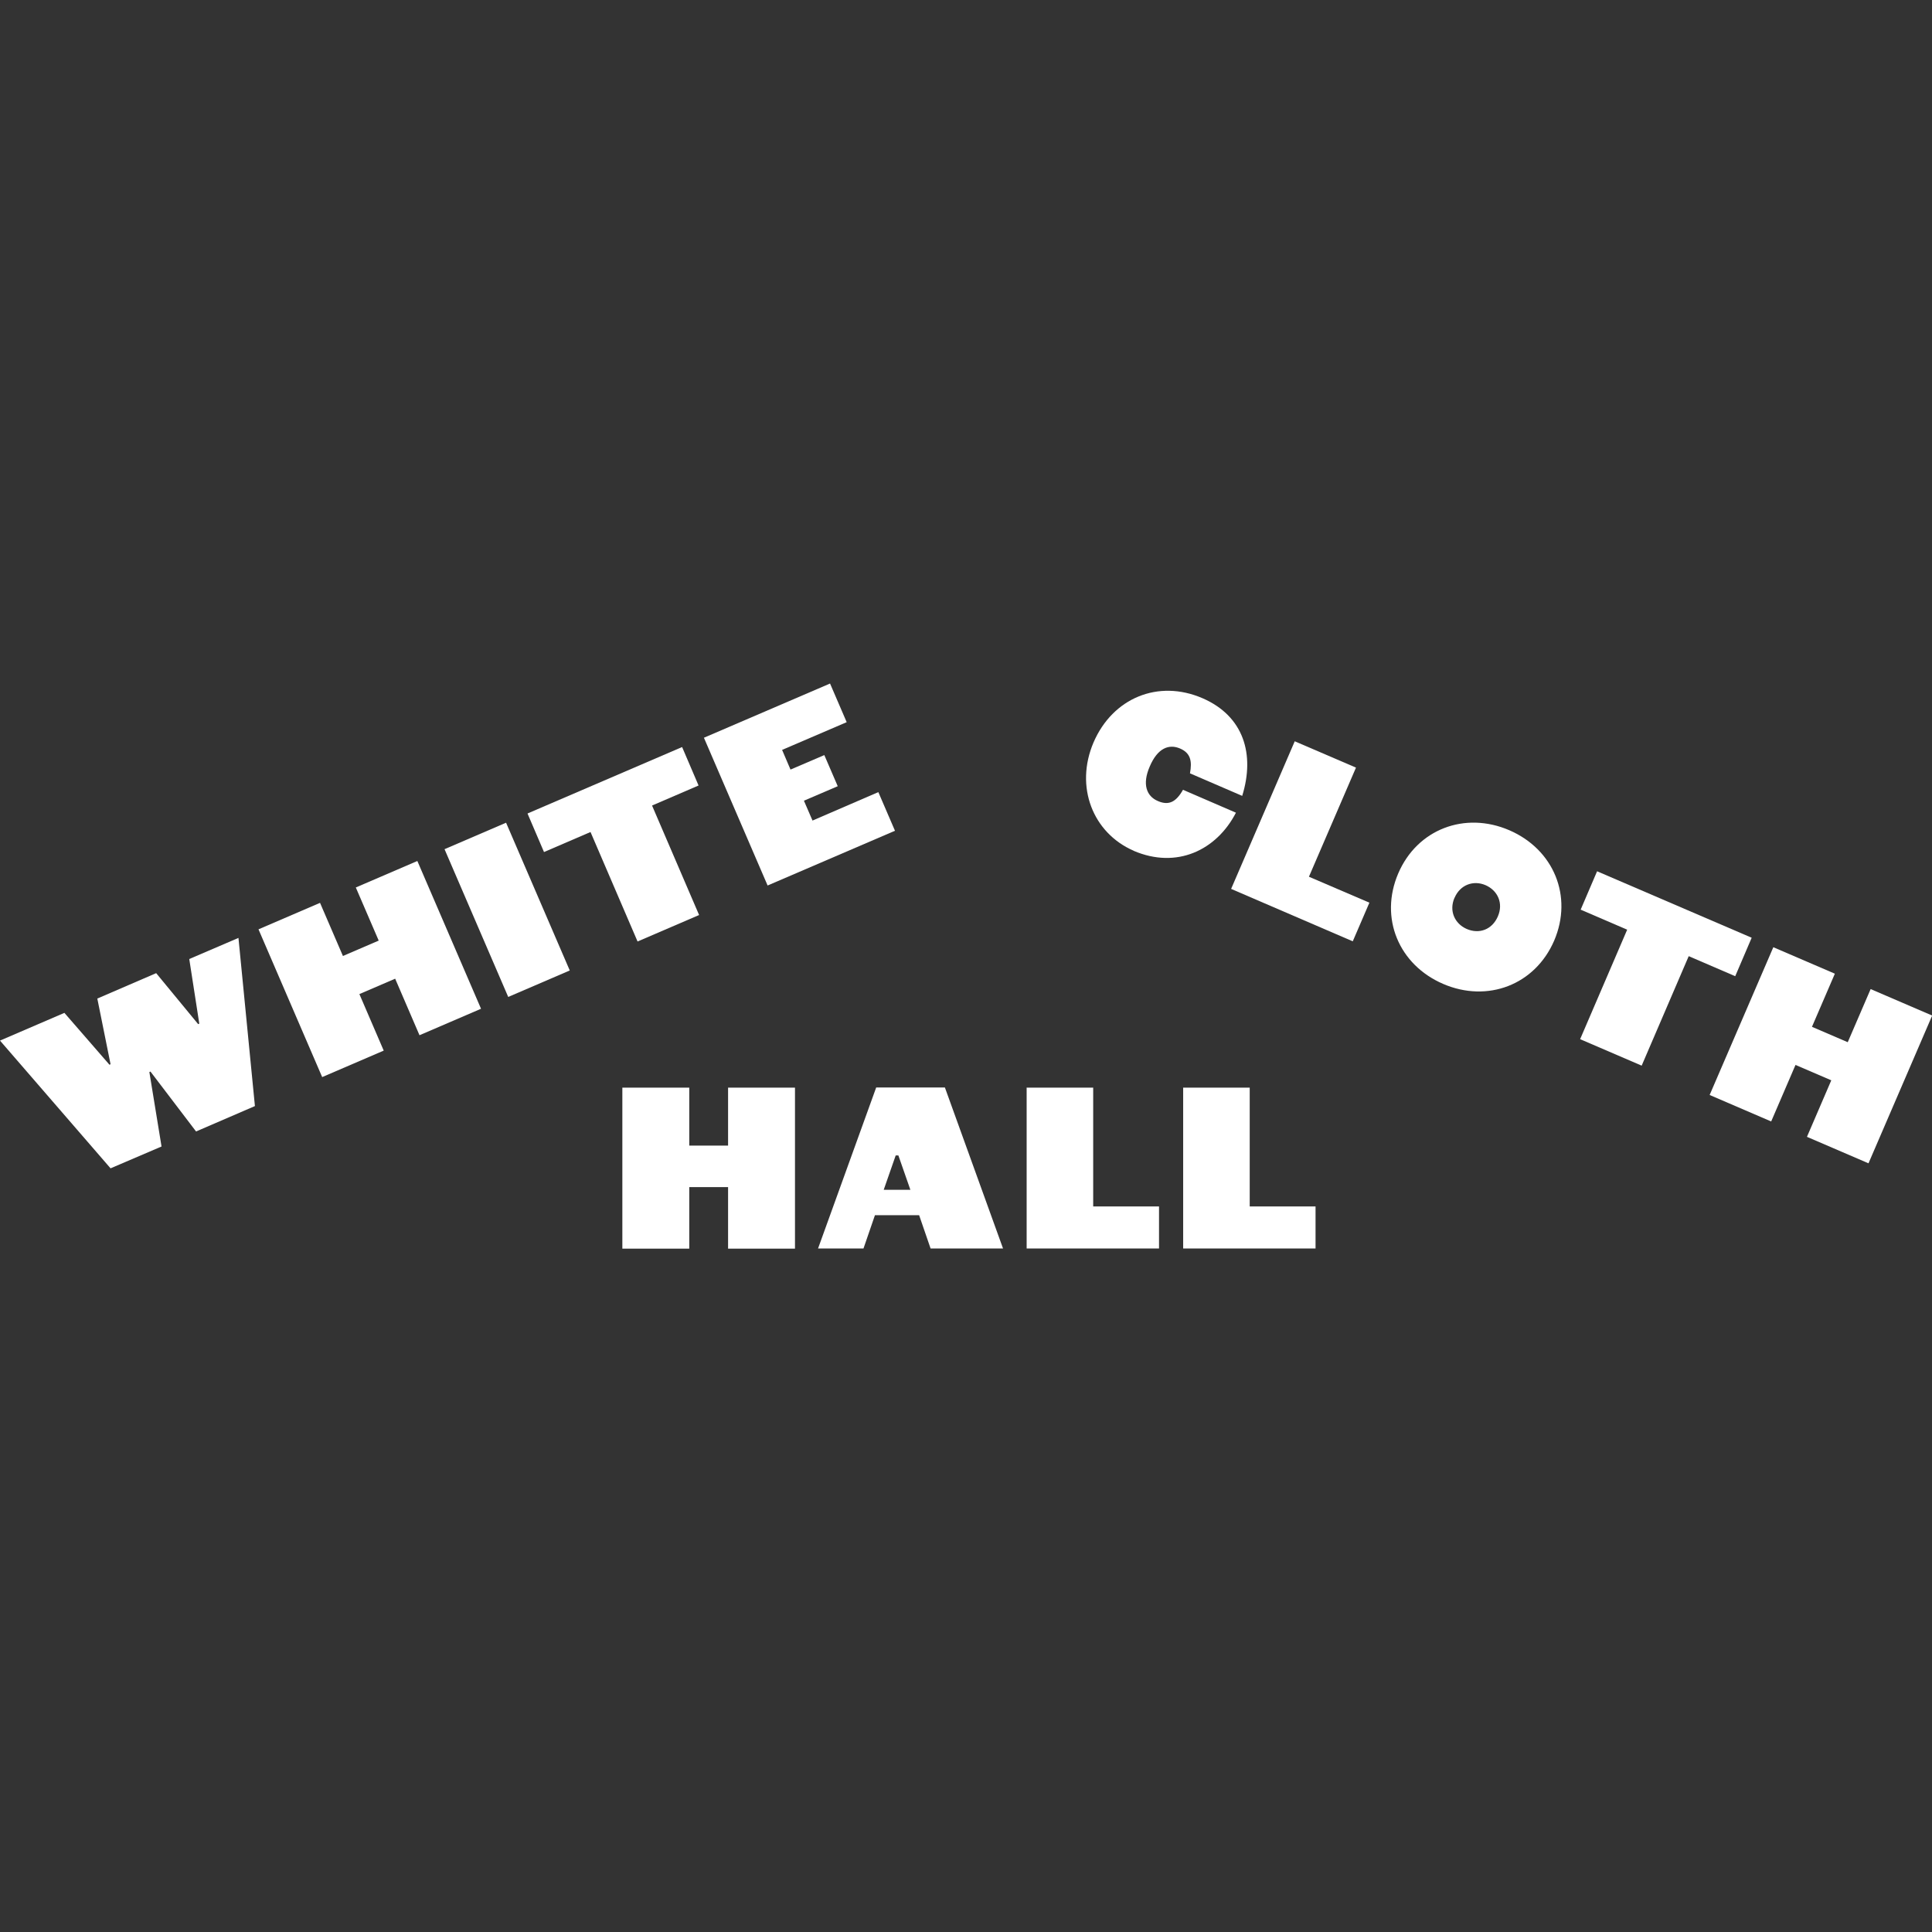 <?xml version="1.0" encoding="UTF-8"?>
<svg xmlns="http://www.w3.org/2000/svg" version="1.1" viewBox="0 0 1080 1080">
  <rect x="0" y="0" width="1080" height="1080" fill="#333333" stroke="none"/>
  <defs>
    <style>
      .cls-1 {
        fill: #fff;
      }
    </style>
  </defs>
  <!-- Generator: Adobe Illustrator 28.6.0, SVG Export Plug-In . SVG Version: 1.2.0 Build 709)  -->
  <g>
    <g id="MEANWOOD_TAVERN">
      <g id="WHITE_CLOTH_HALL">
        <g>
          <g>
            <path class="cls-1" d="M110.8,572.5l.6-.3-5.6-36.1,27.5-11.8,9.2,94-32.9,14.2-25.5-33.5-.6.3,6.8,41.6-28.5,12.2L0,581.7l36-15.5,25.2,29,.6-.3-7.4-36.7,32.9-14.2,23.4,28.4Z"></path>
            <path class="cls-1" d="M144.5,519.5l34.4-14.8,12.8,29.7,20-8.6-12.8-29.7,34.4-14.8,35.6,82.6-34.4,14.8-13.6-31.6-20,8.6,13.6,31.6-34.4,14.8-35.6-82.6Z"></path>
            <path class="cls-1" d="M248.5,474.7l34.4-14.8,35.6,82.6-34.4,14.8-35.6-82.6Z"></path>
            <path class="cls-1" d="M295,454.7l86.3-37.1,9.2,21.5-26,11.2,26.3,61.2-34.4,14.8-26.3-61.2-26,11.2-9.2-21.5Z"></path>
            <path class="cls-1" d="M393.5,412.4l70.5-30.3,9.3,21.6-36.1,15.5,4.7,11,18.9-8.1,7.5,17.4-18.9,8.1,4.8,11.1,36.8-15.9,9.3,21.6-71.2,30.6-35.6-82.6Z"></path>
            <path class="cls-1" d="M633.8,475.6c-22.9-9.9-33.1-35.8-22.5-60.6,10.7-24.8,36.1-35.4,60.9-24.7,23.1,10,29.4,31.4,22.2,54.6l-29.2-12.6c1.3-6.9.3-11.4-5.6-13.9-6.1-2.6-12.5-.3-16.9,10.1-4.3,9.9-1.8,16.6,4.6,19.3,6,2.6,10.1.6,14-6.3l29.6,12.8c-10.9,21.1-33.2,31.6-57.2,21.3Z"></path>
            <path class="cls-1" d="M723.8,414.4l34.2,14.7-26.3,61,33.8,14.5-9.3,21.6-68-29.3,35.6-82.6Z"></path>
            <path class="cls-1" d="M868.8,525.8c-10.7,24.8-37.3,34.9-62.1,24.2-24.8-10.7-35.7-36.9-25.1-61.7s37.3-34.9,62.1-24.2c24.8,10.7,35.7,36.9,25.1,61.7ZM813.1,501.8c-3.2,7.3,0,14.5,6.8,17.5,7,3,14.2.4,17.4-7,3.2-7.3,0-14.5-6.9-17.5-6.8-2.9-14.2-.2-17.3,7.1Z"></path>
            <path class="cls-1" d="M892.9,487.1l86.3,37.1-9.2,21.5-26-11.2-26.3,61.2-34.4-14.8,26.3-61.2-26-11.2,9.2-21.5Z"></path>
            <path class="cls-1" d="M991.3,529.5l34.4,14.8-12.8,29.7,20,8.6,12.8-29.7,34.4,14.8-35.6,82.6-34.4-14.8,13.6-31.6-20-8.6-13.6,31.6-34.4-14.8,35.6-82.6Z"></path>
          </g>
          <g>
            <path class="cls-1" d="M347.9,608h37.4v32.4h21.7v-32.4h37.4v90h-37.4v-34.4h-21.7v34.4h-37.4v-90Z"></path>
            <path class="cls-1" d="M513.8,679.3h-24.7l-6.4,18.6h-25.4l32.5-90h38.4l32.5,90h-40.5l-6.4-18.6ZM494,665.1h14.9l-6.7-19.2h-1.5l-6.7,19.2Z"></path>
            <path class="cls-1" d="M573.8,608h37.3v66.4h36.8v23.5h-74v-90Z"></path>
            <path class="cls-1" d="M661.3,608h37.3v66.4h36.8v23.5h-74v-90Z"></path>
          </g>
        </g>
      </g>
    </g>
  </g>
</svg>
